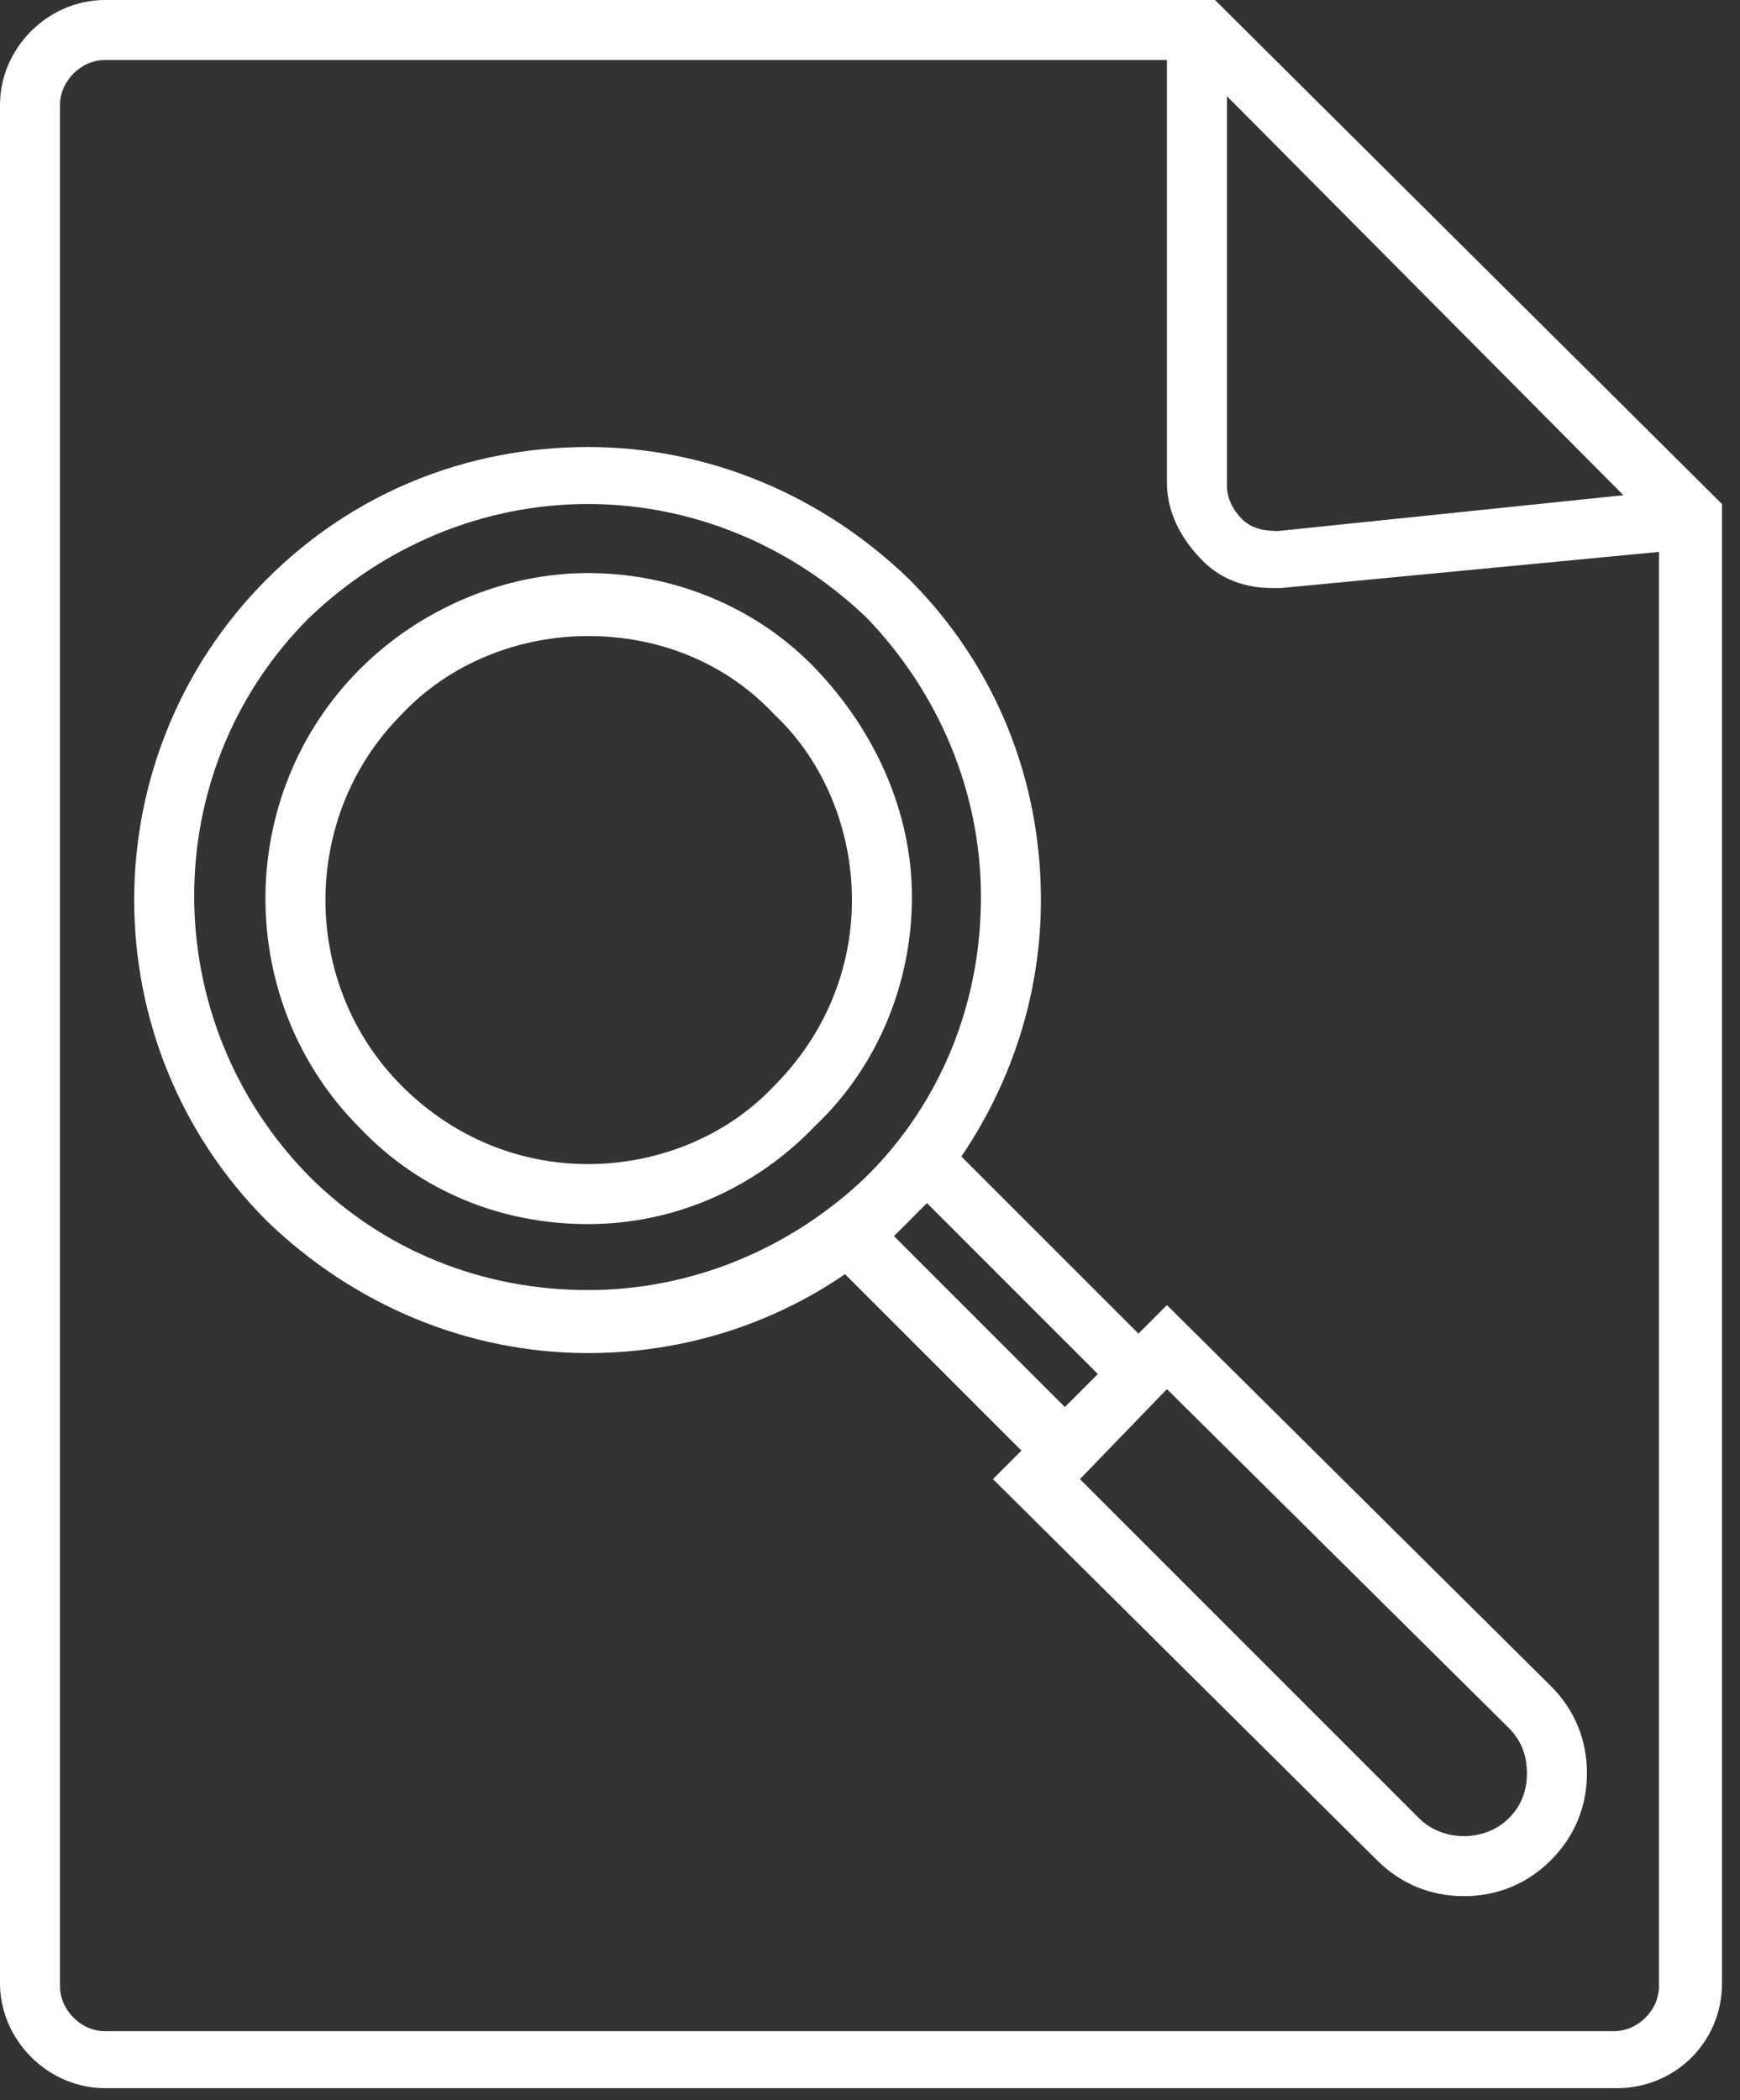 <?xml version="1.0" encoding="UTF-8"?> <svg xmlns="http://www.w3.org/2000/svg" width="58" height="70" viewBox="0 0 58 70" fill="none"><rect x="0" y="0" width="58" height="70" fill="#333333" stroke="none"/> <path d="M42.398 19.6C41.498 19.6 40.698 19.3 40.098 18.7C39.398 18 38.898 17.1 38.898 16.1V1H40.898V16.2C40.898 16.6 41.098 17 41.398 17.3C41.698 17.6 42.098 17.7 42.598 17.7L56.098 16.3L56.298 18.3L42.698 19.6C42.598 19.6 42.498 19.6 42.398 19.6Z" fill="white"></path> <path d="M53.9 69.6H3.5C1.6 69.6 0 68 0 66.1V3.5C0 1.6 1.6 0 3.5 0H40.5L57.4 16.8V66.1C57.4 68.1 55.8 69.6 53.9 69.6ZM3.5 2C2.7 2 2 2.7 2 3.5V66.2C2 67 2.7 67.7 3.5 67.7H53.8C54.6 67.7 55.3 67 55.3 66.2V17.7L39.7 2H3.5Z" fill="white"></path> <path d="M19.598 45.099C15.598 45.099 11.798 43.499 8.898 40.699C2.998 34.799 2.998 25.199 8.898 19.299C11.798 16.399 15.598 14.899 19.598 14.899C23.598 14.899 27.398 16.499 30.298 19.299C33.198 22.199 34.698 25.999 34.698 29.999C34.698 33.999 33.098 37.799 30.298 40.699C27.498 43.499 23.698 45.099 19.598 45.099ZM19.598 16.799C16.098 16.799 12.798 18.199 10.298 20.599C5.198 25.699 5.198 33.999 10.298 39.199C12.798 41.699 16.098 42.999 19.598 42.999C23.098 42.999 26.398 41.599 28.898 39.199C31.398 36.699 32.698 33.399 32.698 29.899C32.698 26.399 31.298 23.099 28.898 20.599C26.398 18.199 23.098 16.799 19.598 16.799Z" fill="white"></path> <path d="M19.598 40.8C16.698 40.8 13.998 39.7 11.998 37.6C7.798 33.4 7.798 26.5 11.998 22.3C13.998 20.3 16.798 19.1 19.598 19.1C22.398 19.1 25.198 20.2 27.198 22.3C29.198 24.4 30.398 27.1 30.398 29.9C30.398 32.7 29.298 35.5 27.198 37.5C25.198 39.6 22.498 40.8 19.598 40.8ZM19.598 21.2C17.298 21.2 14.998 22.1 13.398 23.8C9.998 27.2 9.998 32.8 13.398 36.2C15.098 37.9 17.298 38.8 19.598 38.8C21.898 38.8 24.198 37.9 25.798 36.2C27.498 34.5 28.398 32.3 28.398 30C28.398 27.7 27.498 25.4 25.798 23.8C24.198 22.1 21.998 21.2 19.598 21.2Z" fill="white"></path> <path d="M35.398 49.7L26.898 41.2L30.798 37.3L39.298 45.8L35.398 49.7ZM29.798 41.2L35.498 46.9L36.598 45.8L30.898 40.1L29.798 41.2Z" fill="white"></path> <path d="M48.798 63.2C47.698 63.2 46.698 62.8 45.898 62L33.098 49.3L38.898 43.5L51.698 56.2C52.498 57 52.898 58 52.898 59.1C52.898 60.2 52.498 61.2 51.698 62C50.898 62.8 49.898 63.2 48.798 63.2ZM35.998 49.3L47.298 60.6C48.098 61.4 49.498 61.4 50.298 60.6C50.698 60.2 50.898 59.7 50.898 59.1C50.898 58.5 50.698 58 50.298 57.6L38.898 46.3L35.998 49.3Z" fill="white"></path> </svg> 